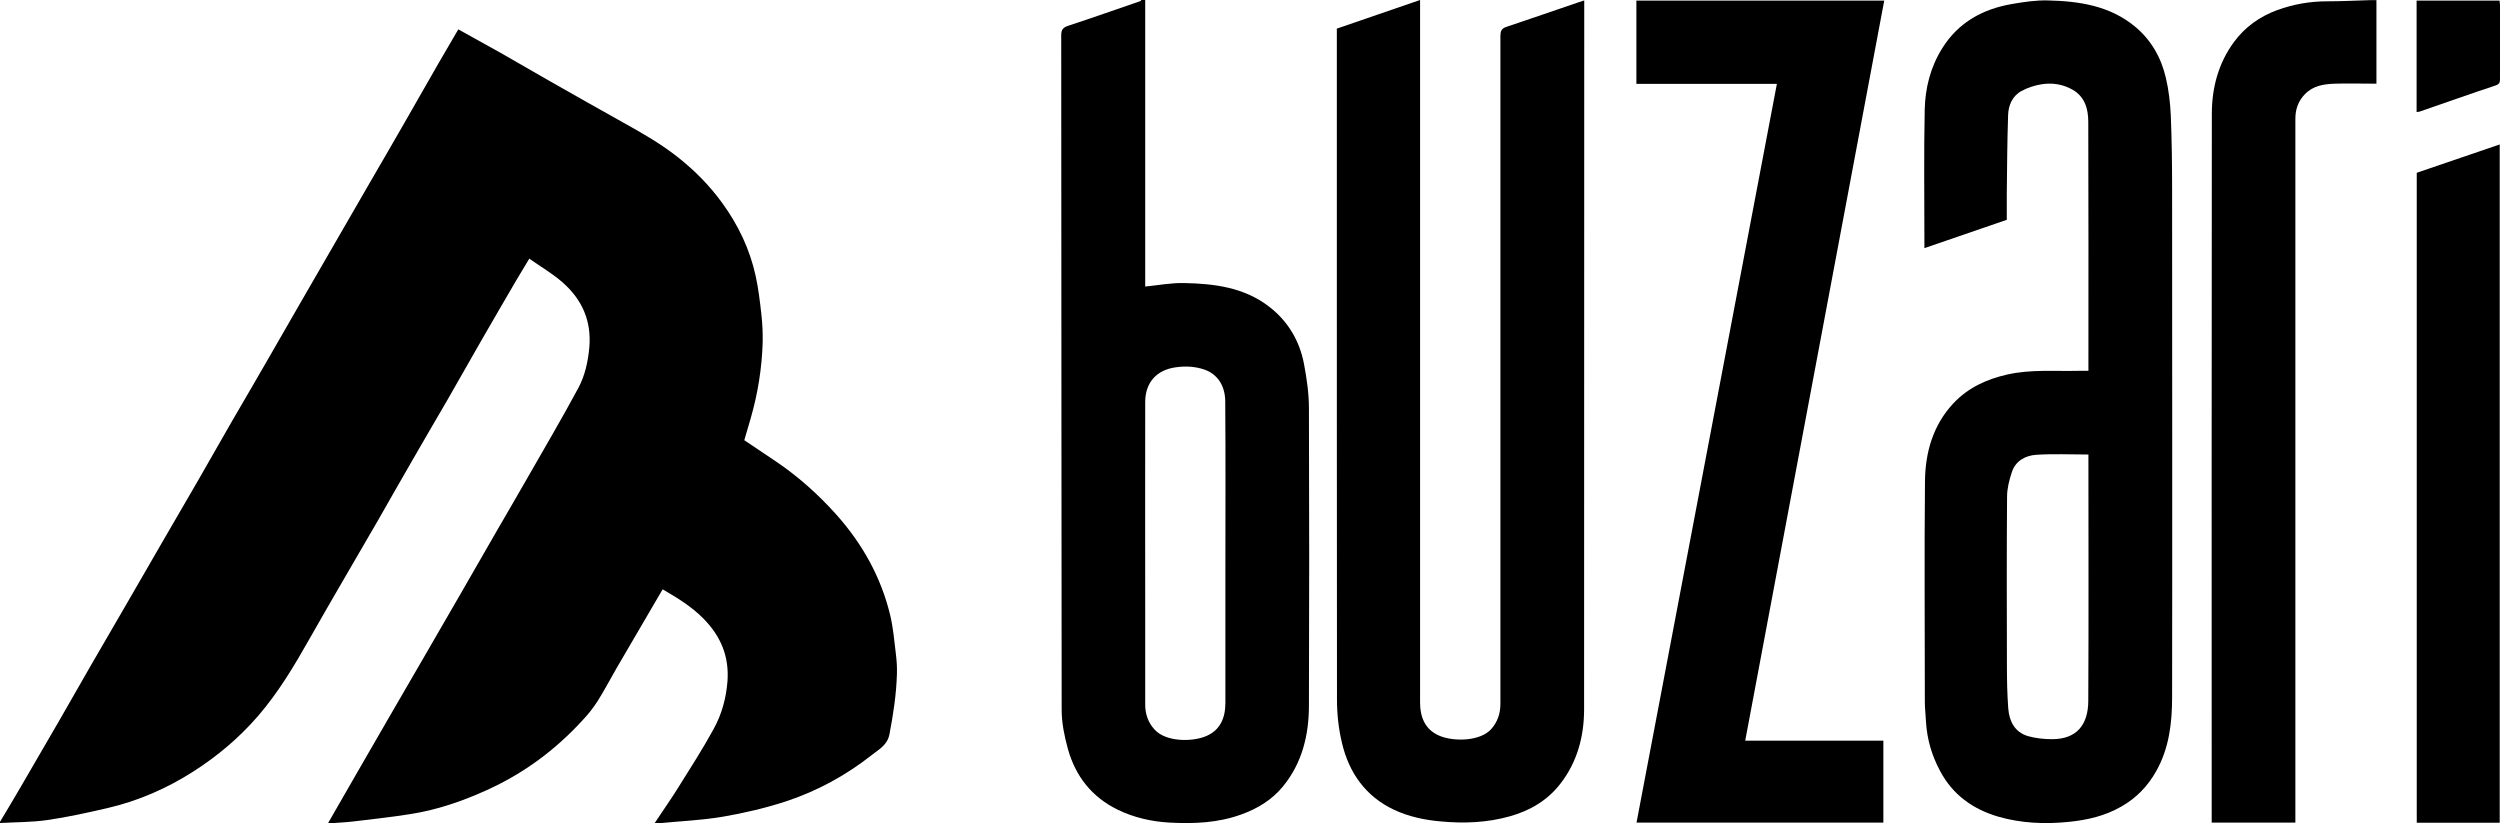 <?xml version="1.0" encoding="UTF-8"?> <svg xmlns="http://www.w3.org/2000/svg" id="katman_1" data-name="katman 1" viewBox="0 0 171.17 56.38"><path d="M0,56.27c.48-.8,.96-1.6,1.43-2.41,.89-1.52,1.77-3.05,2.66-4.58,.7-1.21,1.38-2.42,2.08-3.63,.88-1.52,1.76-3.03,2.64-4.55,.78-1.35,1.56-2.7,2.34-4.05,.8-1.38,1.61-2.77,2.41-4.15,.78-1.36,1.56-2.73,2.34-4.09,.79-1.36,1.59-2.72,2.37-4.08,.78-1.35,1.56-2.7,2.33-4.05,.79-1.37,1.59-2.75,2.38-4.12,.78-1.35,1.56-2.7,2.34-4.05,.8-1.38,1.61-2.77,2.4-4.15,.78-1.36,1.56-2.73,2.34-4.09,.43-.75,.87-1.49,1.32-2.26,.98,.54,1.94,1.07,2.88,1.6,1.14,.65,2.27,1.31,3.41,1.96,1.68,.95,3.36,1.91,5.05,2.85,1.28,.71,2.55,1.44,3.7,2.35,1.15,.91,2.17,1.94,3.03,3.13,1.1,1.51,1.89,3.17,2.29,5,.19,.86,.29,1.74,.39,2.62,.07,.62,.1,1.25,.09,1.88-.05,1.79-.33,3.55-.83,5.27-.14,.49-.28,.98-.43,1.47,.73,.49,1.46,.98,2.19,1.47,1.52,1.03,2.88,2.25,4.1,3.61,1.78,1.99,3.07,4.28,3.7,6.9,.2,.84,.28,1.72,.38,2.58,.06,.48,.1,.97,.08,1.46-.04,1.39-.25,2.75-.51,4.11-.14,.74-.71,1.03-1.18,1.4-1.78,1.41-3.76,2.49-5.91,3.2-1.41,.46-2.87,.8-4.33,1.05-1.42,.24-2.87,.3-4.3,.44-.1,0-.19,0-.36,0,.55-.83,1.1-1.61,1.6-2.41,.84-1.34,1.7-2.68,2.46-4.07,.54-.99,.84-2.08,.93-3.24,.12-1.69-.45-3.06-1.62-4.26-.83-.85-1.82-1.45-2.82-2.03-1.06,1.82-2.11,3.6-3.15,5.39-.44,.76-.85,1.55-1.32,2.29-.29,.45-.63,.88-1,1.27-1.88,2.06-4.08,3.68-6.62,4.82-1.66,.75-3.38,1.34-5.19,1.62-1.31,.21-2.63,.35-3.95,.51-.53,.06-1.07,.08-1.69,.13,.67-1.17,1.3-2.26,1.92-3.34,.79-1.37,1.59-2.75,2.38-4.12,.8-1.37,1.59-2.74,2.39-4.12,.77-1.34,1.55-2.68,2.32-4.01,.87-1.51,1.73-3.02,2.6-4.52,.66-1.15,1.34-2.29,1.99-3.44,1.19-2.08,2.41-4.15,3.55-6.27,.45-.84,.66-1.79,.75-2.77,.16-1.84-.51-3.31-1.86-4.48-.67-.59-1.46-1.04-2.25-1.6-.32,.53-.59,.97-.86,1.43-.82,1.41-1.64,2.81-2.45,4.22-.78,1.36-1.56,2.73-2.34,4.1-.79,1.36-1.59,2.72-2.37,4.08-.79,1.36-1.56,2.73-2.34,4.09-.79,1.36-1.58,2.72-2.37,4.08-.78,1.35-1.57,2.7-2.33,4.05-1.04,1.84-2.12,3.65-3.51,5.26-1.29,1.49-2.77,2.74-4.41,3.79-1.81,1.16-3.77,2.02-5.87,2.51-1.38,.32-2.77,.63-4.17,.83-1.06,.15-2.14,.14-3.22,.2,0-.03,0-.06,0-.08Z"></path><path d="M78.41,0c0,6.56,0,10.05,0,16.61,0,1.01,0,2.02,0,3.01,.9-.09,1.78-.26,2.66-.24,2.08,.04,4.14,.3,5.84,1.63,1.27,.98,2.07,2.32,2.37,3.9,.19,1,.34,2.03,.34,3.05,.02,13.23,.03,7.1,0,20.33,0,2.02-.46,3.96-1.79,5.57-.74,.9-1.72,1.5-2.83,1.9-1.61,.59-3.27,.65-4.94,.56-1.23-.07-2.42-.34-3.55-.89-1.77-.87-2.87-2.29-3.39-4.14-.24-.87-.43-1.79-.43-2.69-.02-17.63-.01-18.06-.03-46.18,0-.39,.12-.54,.49-.66,1.65-.54,3.28-1.12,4.92-1.68,.03-.01,.05-.05,.08-.08,.08,0,.17,0,.25,0Zm0,42.25c0,6.7,0-.71,0,6,0,.64,.2,1.22,.64,1.7,.77,.85,2.51,.84,3.43,.49,1.05-.39,1.42-1.27,1.42-2.31,0-9.45,0,.47,0-8.98,0-3.88,.02-7.76-.01-11.64,0-1.1-.53-1.9-1.44-2.21-.62-.21-1.28-.25-1.96-.15-1.29,.18-2.07,1.03-2.08,2.35-.01,6.66,0,8.08,0,14.74Z"></path><path d="M91.5,1.97c1.91-.66,3.8-1.31,5.73-1.97V.6c0,15.83,0,31.66,0,47.49,0,1.04,.36,1.92,1.41,2.32,.93,.36,2.7,.36,3.47-.5,.43-.49,.62-1.07,.62-1.71,0-8.08,0-16.17,0-24.25,0-7.16,0-14.31,0-21.47,0-.33,.06-.53,.41-.64,1.65-.55,3.28-1.12,4.93-1.68,.12-.04,.23-.08,.4-.13V.48c0,16.03,0,32.05-.01,48.08,0,1.86-.47,3.63-1.64,5.12-.87,1.12-2.07,1.83-3.44,2.21-1.56,.44-3.14,.5-4.75,.35-1.12-.1-2.19-.33-3.19-.8-1.95-.92-3.08-2.54-3.56-4.58-.23-.96-.34-1.97-.34-2.96-.01-9.9-.01-25.04-.01-45.42v-.51Z"></path><path d="M142.99,25.4c0-.19,0-.32,0-.44,0-5.54,.01-11.08-.01-16.62,0-.87-.23-1.72-1.08-2.2-.63-.36-1.34-.48-2.05-.38-.49,.07-1,.23-1.44,.47-.63,.34-.9,.98-.92,1.66-.06,1.81-.07,3.62-.09,5.42,0,.58,0,1.15,0,1.74-1.87,.64-3.73,1.28-5.64,1.94v-.51c0-2.98-.04-5.96,.02-8.94,.03-1.5,.39-2.95,1.21-4.25,1.11-1.77,2.78-2.68,4.79-3.02,.8-.14,1.63-.26,2.44-.24,2.14,.05,4.23,.36,5.96,1.79,1.1,.91,1.79,2.12,2.11,3.5,.2,.84,.3,1.72,.34,2.58,.07,1.72,.09,3.45,.09,5.17,0,11.56,.02,23.11,0,34.67,0,1.74-.2,3.49-1.09,5.06-.57,1.02-1.36,1.84-2.38,2.42-1.11,.64-2.31,.92-3.58,1.05-1.65,.17-3.29,.1-4.87-.36-1.73-.51-3.11-1.5-3.97-3.13-.56-1.05-.89-2.16-.96-3.35-.02-.46-.08-.92-.08-1.38,0-5.03-.04-10.07,.01-15.1,.02-1.98,.55-3.84,1.94-5.33,1-1.07,2.28-1.66,3.71-1.98,1.6-.36,3.23-.21,4.85-.25,.22,0,.44,0,.71,0Zm0,5.72c-1.23,0-2.41-.06-3.58,.02-.73,.05-1.41,.41-1.66,1.18-.18,.54-.33,1.12-.33,1.69-.03,3.85-.02,7.7-.01,11.56,0,.98,.02,1.96,.09,2.93,.07,.88,.44,1.63,1.35,1.9,.53,.15,1.1,.21,1.65,.21,1.71,0,2.47-1.01,2.48-2.61,.03-5.47,.01-10.94,.01-16.41,0-.17,0-.33,0-.47Z"></path><path d="M119.49,50.71h9.46v5.61h-16.9c3.2-16.84,6.4-33.68,9.61-50.58h-9.62V.04h16.97c-3.17,16.89-6.34,33.75-9.52,50.68Z"></path><path d="M162.71,0V5.73c-.96,0-1.92-.03-2.87,0-.73,.03-1.45,.13-2.02,.71-.47,.48-.66,1.05-.66,1.69,0,9.11,0,18.22,0,27.33v20.37c0,.15,0,.31,0,.49h-5.73c0-.14,0-.28,0-.43,0-16.04-.01-32.08,.01-48.11,0-1.76,.45-3.46,1.52-4.91,.75-1.02,1.76-1.74,2.96-2.18,1.1-.4,2.24-.6,3.41-.6,.98,0,1.96-.05,2.94-.08,.14,0,.27,0,.43,0Z"></path><path d="M171.15,56.33h-5.68V11.83c1.86-.64,3.76-1.29,5.68-1.94V56.33Z"></path><path d="M165.46,7.67V.04h5.68c0,.09,.03,.2,.03,.3,0,1.69,0,3.37,0,5.06,0,.23-.03,.36-.3,.45-1.75,.58-3.49,1.2-5.23,1.8-.04,.01-.08,0-.18,.02Z"></path></svg> 